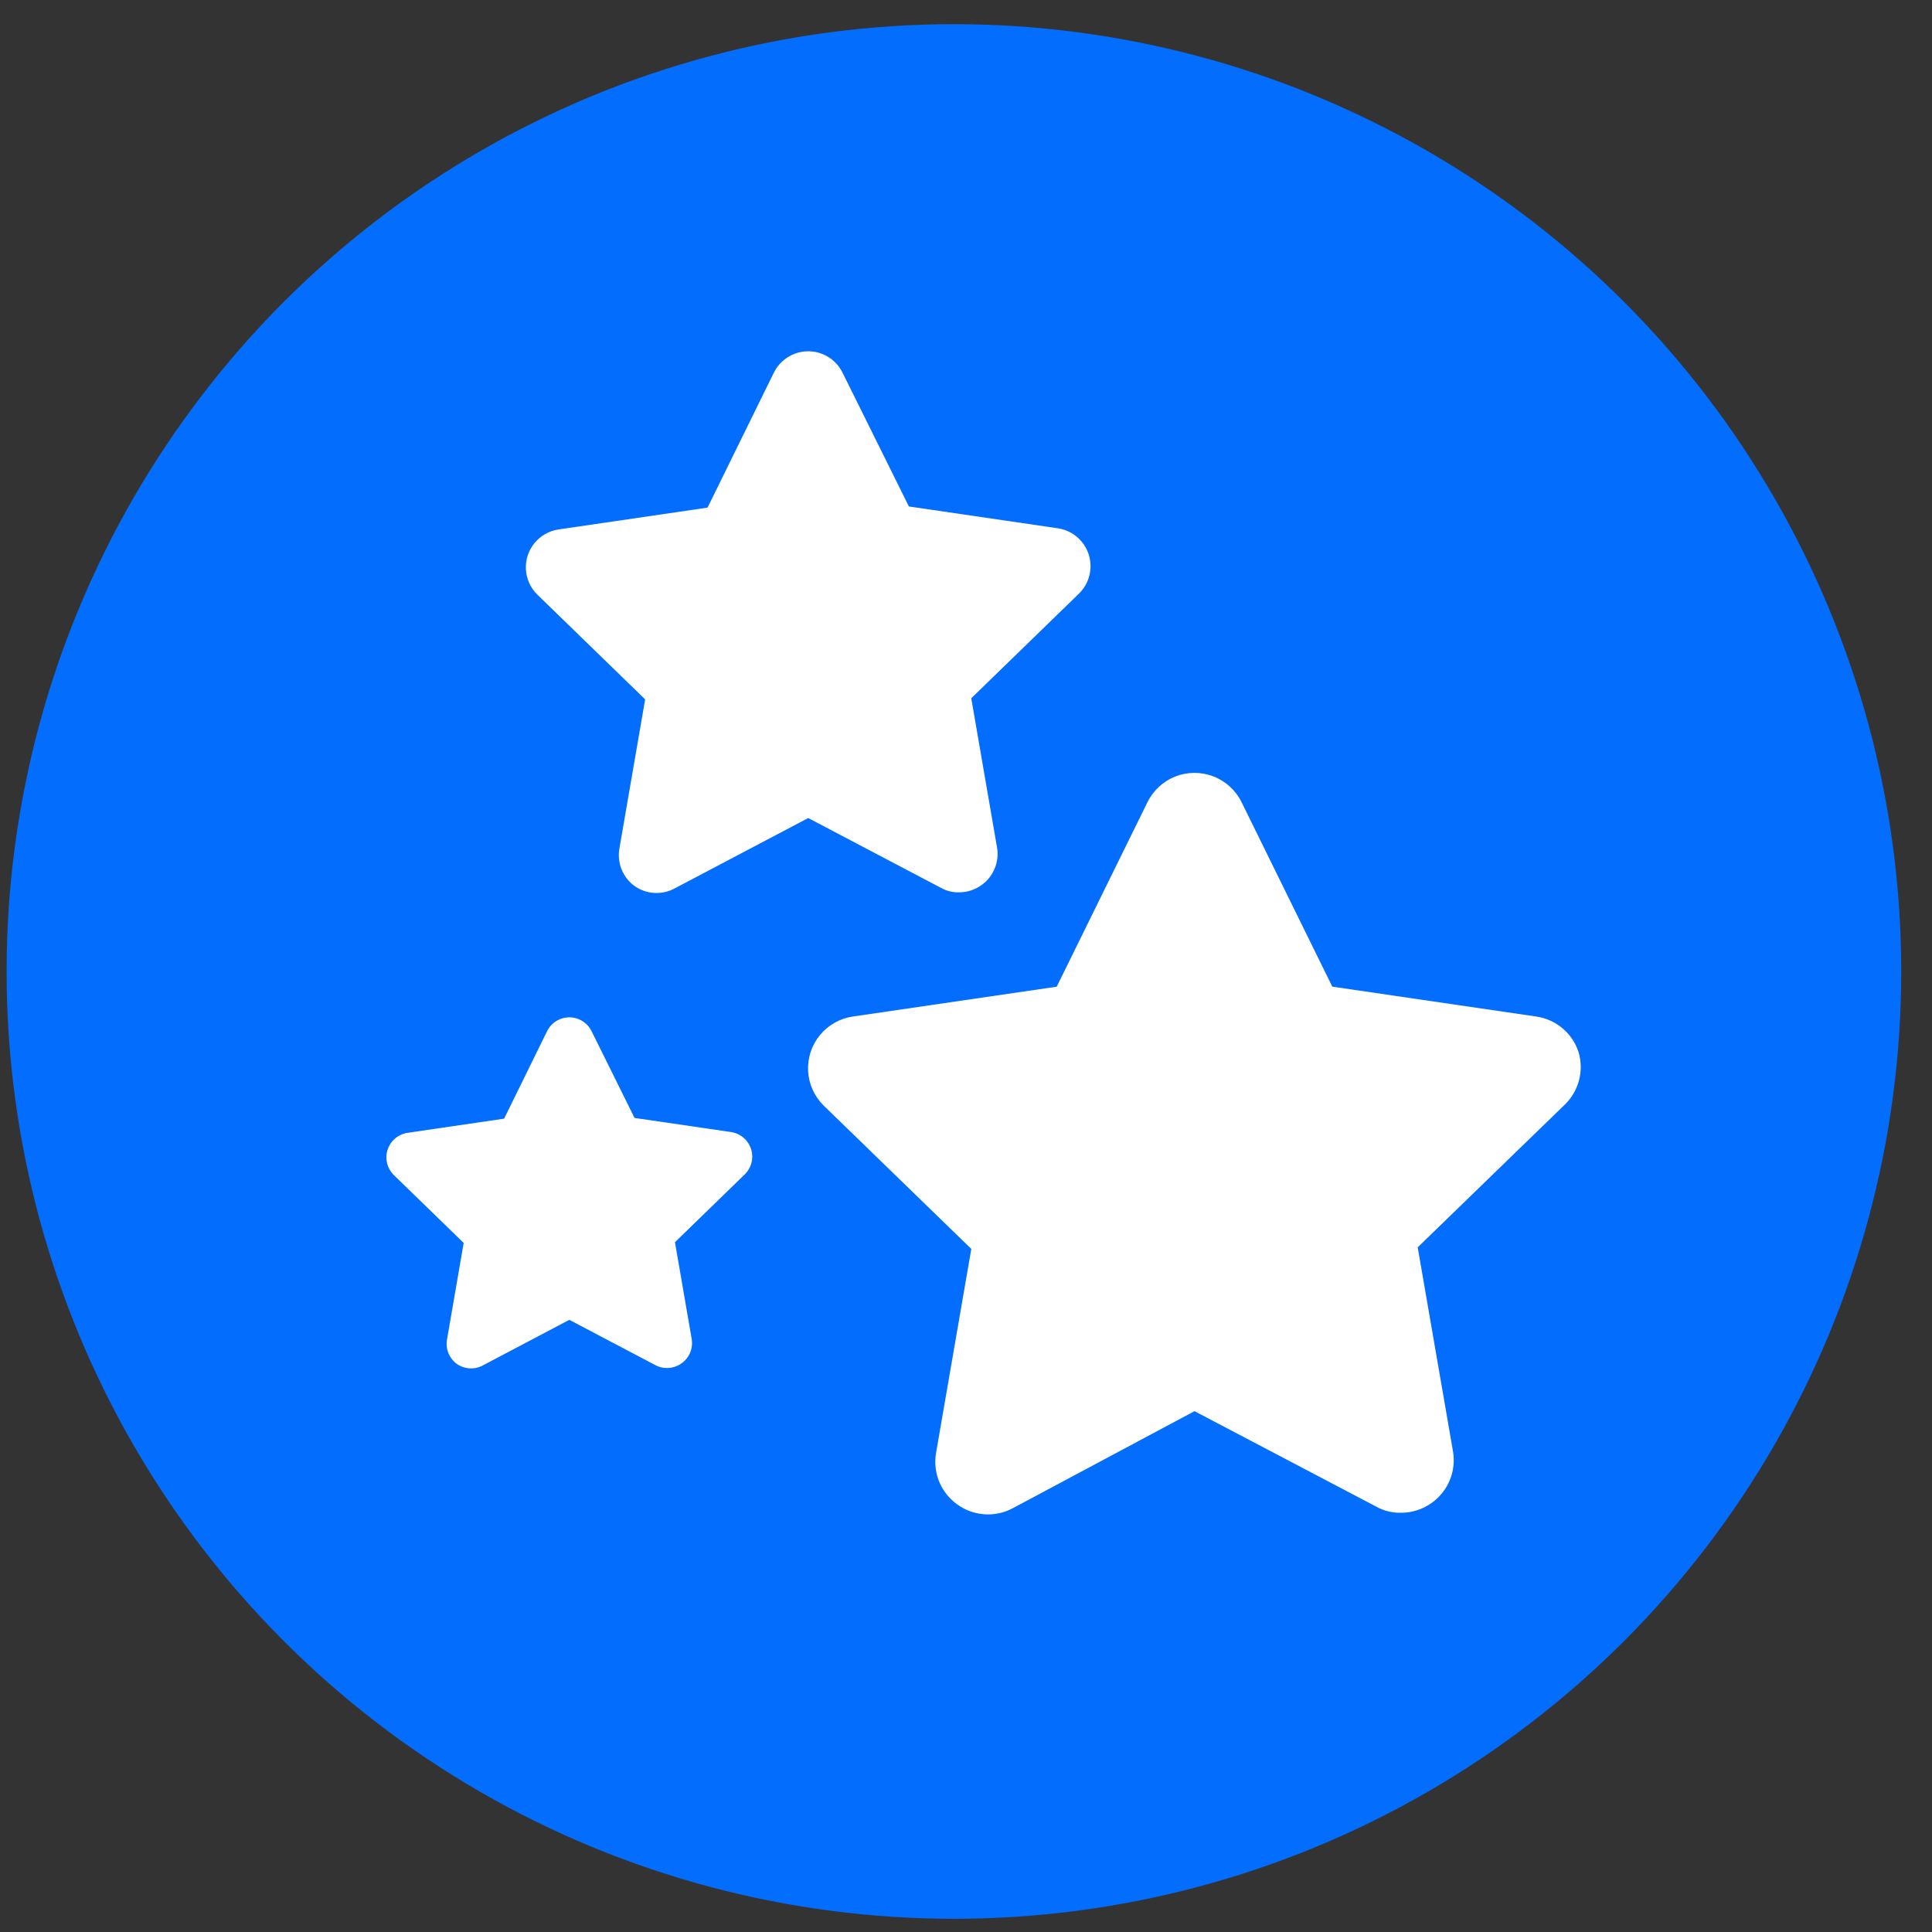 <?xml version="1.0" encoding="UTF-8"?> <svg xmlns="http://www.w3.org/2000/svg" width="55" height="55" viewBox="0 0 55 55" fill="none"><rect x="0" y="0" width="55" height="55" fill="#333333" stroke="none"/> <circle cx="27.156" cy="27.656" r="26.968" fill="#036DFD"></circle> <path d="M27.944 25.195C28.113 25.074 28.244 24.907 28.321 24.714C28.399 24.521 28.419 24.31 28.38 24.106L27.65 19.878L30.723 16.892C30.916 16.701 31.03 16.444 31.044 16.173C31.058 15.902 30.971 15.636 30.798 15.426C30.626 15.216 30.381 15.078 30.113 15.039L25.874 14.418L23.988 10.615C23.869 10.368 23.661 10.175 23.405 10.075C23.15 9.975 22.866 9.975 22.61 10.075C22.355 10.175 22.147 10.368 22.027 10.615L20.142 14.451L15.903 15.072L15.903 15.072C15.634 15.111 15.39 15.249 15.217 15.459C15.045 15.668 14.957 15.935 14.971 16.206C14.985 16.477 15.1 16.733 15.293 16.924L18.366 19.91L17.636 24.138V24.139C17.597 24.343 17.617 24.554 17.694 24.747C17.771 24.94 17.902 25.107 18.071 25.228C18.229 25.337 18.413 25.403 18.604 25.418C18.796 25.433 18.988 25.398 19.161 25.315L23.008 23.288L26.8 25.282V25.283C26.954 25.366 27.127 25.407 27.301 25.403C27.532 25.403 27.757 25.331 27.944 25.195L27.944 25.195Z" fill="white"></path> <path d="M19.405 38.809C19.515 38.731 19.6 38.623 19.65 38.498C19.7 38.372 19.713 38.236 19.688 38.103L19.215 35.363L21.206 33.428C21.331 33.304 21.405 33.138 21.414 32.962C21.423 32.787 21.366 32.614 21.254 32.478C21.143 32.342 20.984 32.252 20.811 32.227L18.064 31.825L16.843 29.36C16.765 29.2 16.63 29.075 16.465 29.01C16.299 28.945 16.116 28.945 15.95 29.01C15.784 29.075 15.649 29.2 15.572 29.36L14.351 31.846L11.604 32.249L11.604 32.248C11.43 32.274 11.272 32.363 11.16 32.499C11.049 32.635 10.992 32.808 11.001 32.983C11.01 33.159 11.084 33.325 11.209 33.449L13.2 35.384L12.727 38.124V38.124C12.702 38.257 12.715 38.394 12.765 38.519C12.815 38.644 12.9 38.752 13.009 38.831C13.112 38.901 13.231 38.944 13.355 38.954C13.479 38.964 13.603 38.941 13.715 38.887L16.207 37.573L18.664 38.866V38.866C18.764 38.92 18.876 38.946 18.989 38.944C19.139 38.944 19.284 38.897 19.405 38.809L19.405 38.809Z" fill="white"></path> <path d="M44.938 29.951C44.852 29.686 44.693 29.451 44.48 29.272C44.266 29.093 44.007 28.977 43.73 28.938L37.928 28.088L35.348 22.843C35.184 22.506 34.899 22.242 34.549 22.105C34.199 21.968 33.811 21.968 33.461 22.105C33.111 22.242 32.827 22.506 32.663 22.843L30.082 28.089L24.28 28.938L24.28 28.938C23.912 28.991 23.578 29.18 23.342 29.467C23.106 29.754 22.986 30.118 23.005 30.489C23.024 30.86 23.181 31.21 23.445 31.471L27.651 35.554L26.652 41.336V41.336C26.599 41.615 26.626 41.904 26.732 42.168C26.837 42.432 27.017 42.66 27.248 42.826C27.472 42.989 27.738 43.087 28.015 43.108C28.291 43.129 28.568 43.073 28.815 42.945L34.005 40.173L39.196 42.9V42.901C39.407 43.014 39.643 43.071 39.882 43.065C40.198 43.066 40.506 42.966 40.762 42.781C40.993 42.615 41.173 42.387 41.278 42.123C41.384 41.859 41.412 41.57 41.359 41.291L40.359 35.509L44.566 31.427C44.755 31.237 44.889 30.999 44.955 30.74C45.02 30.48 45.015 30.208 44.938 29.951L44.938 29.951Z" fill="white"></path> </svg> 